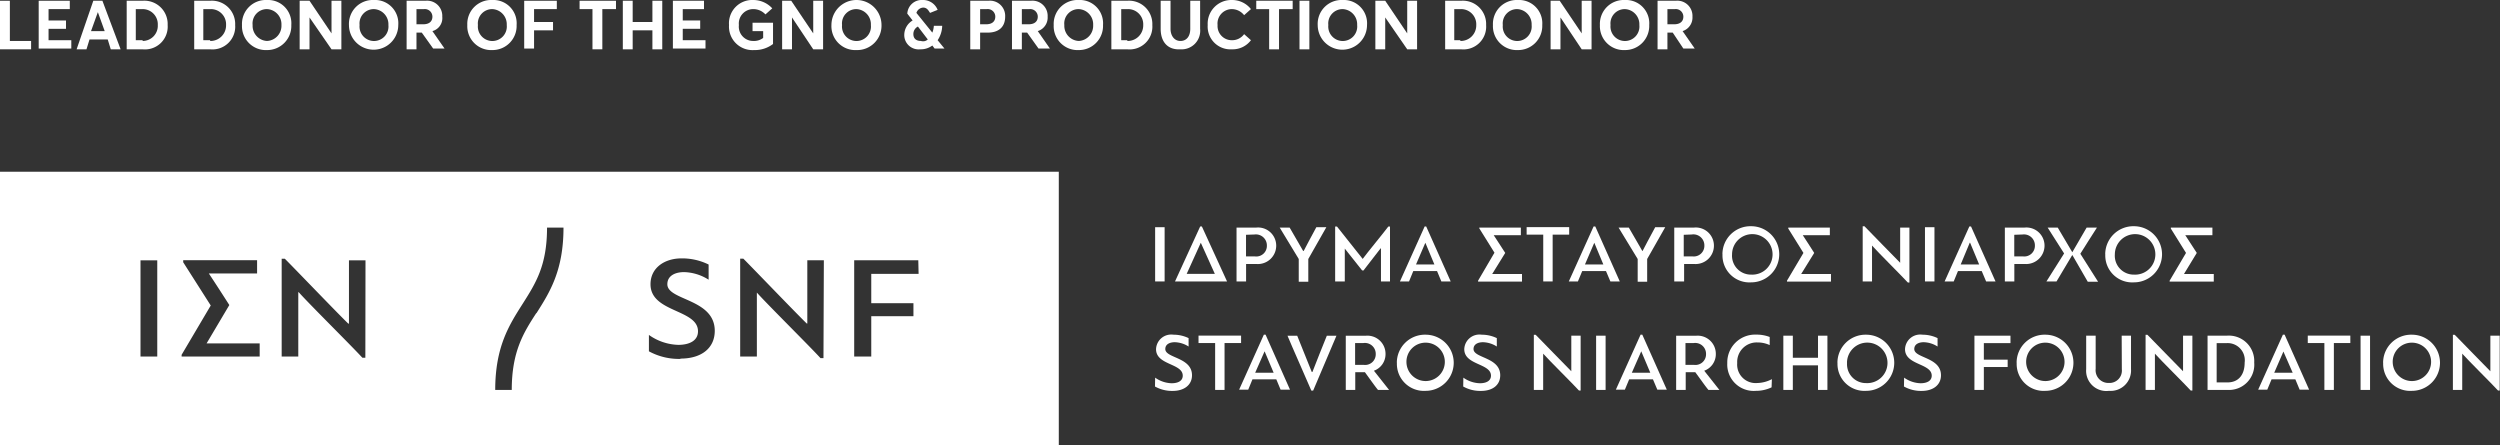 <svg id="Layer_1" data-name="Layer 1" xmlns="http://www.w3.org/2000/svg" viewBox="0 0 329.55 58.71" width="329.55" height="58.71">

	<rect x="0" y="0" width="329.55" height="58.71" fill="#333333" stroke="none"/>

	<defs><style>.cls-1{fill:#fff;}</style></defs><path class="cls-1" d="M0,.1H1.3V5.4H4.1V6.5H0Z"/><path class="cls-1" d="M5.1.1H9.2V1.2H6.4V2.7H8.7V3.8H6.4V5.3h3V6.4H5.1Z"/><path class="cls-1" d="M12.3.1h1.2l2.4,6.4H14.6l-.4-1.3H11.8l-.4,1.3H10.1Zm1.5,4-.9-2.5h0L12,4.1Z"/><path class="cls-1" d="M16.7.1h2.1a3.07,3.07,0,0,1,3.3,3.2,3,3,0,0,1-3.3,3.2H16.7Zm2.1,5.3a2,2,0,0,0,2-2.1,2,2,0,0,0-2-2.1h-.9V5.3h.9Z"/><path class="cls-1" d="M25.6.1h2.1A3.07,3.07,0,0,1,31,3.3a3,3,0,0,1-3.3,3.2H25.6Zm2.1,5.3a2.05,2.05,0,0,0,2.1-2.1,2,2,0,0,0-2-2.1h-1V5.3h.9Z"/><path class="cls-1" d="M31.9,3.3A3.15,3.15,0,0,1,35.2,0a3.07,3.07,0,0,1,3.2,3.3,3.18,3.18,0,0,1-3.2,3.3A3.15,3.15,0,0,1,31.9,3.3Zm5.2,0a2,2,0,0,0-1.9-2.1,1.89,1.89,0,0,0-1.9,2.1,2,2,0,0,0,1.9,2.1A2,2,0,0,0,37.1,3.3Z"/><path class="cls-1" d="M39.5.1h1.3l2.9,4.3h0V.1H45V6.5H43.7L40.8,2.3h0V6.5H39.5Z"/><path class="cls-1" d="M46,3.3A3.15,3.15,0,0,1,49.3,0a3.07,3.07,0,0,1,3.2,3.3,3.25,3.25,0,1,1-6.5,0Zm5.2,0a2,2,0,0,0-1.9-2.1,1.89,1.89,0,0,0-1.9,2.1,1.91,1.91,0,1,0,3.8,0Z"/><path class="cls-1" d="M53.7.1h2.4a2,2,0,0,1,2.2,2.1A1.77,1.77,0,0,1,57,4.1l1.6,2.3H57.1L55.6,4.3h-.7V6.5H53.6V.1Zm2.1,3.1c.8,0,1.2-.4,1.2-1a1,1,0,0,0-1.1-1h-1v2Z"/><path class="cls-1" d="M61.6,3.3A3.15,3.15,0,0,1,64.9,0a3.07,3.07,0,0,1,3.2,3.3,3.18,3.18,0,0,1-3.2,3.3A3.15,3.15,0,0,1,61.6,3.3Zm5.2,0a2,2,0,0,0-1.9-2.1A1.89,1.89,0,0,0,63,3.3a1.91,1.91,0,1,0,3.8,0Z"/><path class="cls-1" d="M69.2.1h4.2V1.2h-3V2.9h2.5V4H70.4V6.4H69.1V.1Z"/><path class="cls-1" d="M78.1,1.2H76.4V.1h4.8V1.2H79.4V6.5H78.1Z"/><path class="cls-1" d="M82.1.1h1.3V2.9H86V.1h1.3V6.5H86V4H83.4V6.5H82.1Z"/><path class="cls-1" d="M88.7.1h4.1V1.2H90V2.7h2.3V3.8H90V5.3h3V6.4H88.7Z"/><path class="cls-1" d="M96.1,3.3A3.07,3.07,0,0,1,99.3,0a3.41,3.41,0,0,1,2.5,1.1l-.9.8a2.18,2.18,0,0,0-1.6-.7,1.9,1.9,0,0,0-1.9,2.1,1.89,1.89,0,0,0,1.9,2.1,2,2,0,0,0,1.3-.4V4.1H99.2V3h2.7V5.8a3.94,3.94,0,0,1-2.5.8A3.1,3.1,0,0,1,96.1,3.3Z"/><path class="cls-1" d="M103.1.1h1.2l2.9,4.3h0V.1h1.3V6.5h-1.3l-2.8-4.2h0V6.5h-1.3Z"/><path class="cls-1" d="M109.6,3.3a3.3,3.3,0,1,1,6.6,0,3.21,3.21,0,0,1-3.3,3.3A3.15,3.15,0,0,1,109.6,3.3Zm5.2,0a2,2,0,0,0-1.9-2.1A1.89,1.89,0,0,0,111,3.3a1.91,1.91,0,1,0,3.8,0Z"/><path class="cls-1" d="M119.2,4.6a2.23,2.23,0,0,1,1.1-1.9h0l-.7-.9a1.9,1.9,0,0,1,2-1.8,2.07,2.07,0,0,1,2,1.3l-1,.4c-.2-.3-.4-.7-.9-.7a1,1,0,0,0-.9.7l2.1,2.6h0a2.92,2.92,0,0,0,.2-.9h1.1a3.53,3.53,0,0,1-.6,1.9h0l.9,1.1h-1.3l-.3-.4h0a2.54,2.54,0,0,1-1.6.5A1.89,1.89,0,0,1,119.2,4.6Zm3.1.6h0L121,3.5a1.1,1.1,0,0,0-.6,1c0,.6.4.9,1,.9A.9.9,0,0,0,122.3,5.2Z"/><path class="cls-1" d="M127.9.1h2.4a2,2,0,0,1,2.2,2.1c0,1.4-.9,2.1-2.3,2.1h-1V6.5h-1.3V.1ZM130,3.2c.8,0,1.2-.4,1.2-1a1,1,0,0,0-1.1-1h-.9v2Z"/><path class="cls-1" d="M133.5.1h2.4a2,2,0,0,1,2.2,2.1,1.87,1.87,0,0,1-1.3,1.9l1.6,2.3h-1.5l-1.5-2.1h-.7V6.5h-1.3V.1Zm2.1,3.1c.8,0,1.2-.4,1.2-1a1,1,0,0,0-1.1-1h-1v2Z"/><path class="cls-1" d="M138.9,3.3A3.15,3.15,0,0,1,142.2,0a3.07,3.07,0,0,1,3.2,3.3,3.18,3.18,0,0,1-3.2,3.3A3.15,3.15,0,0,1,138.9,3.3Zm5.2,0a2,2,0,0,0-1.9-2.1,1.89,1.89,0,0,0-1.9,2.1,2,2,0,0,0,1.9,2.1A2,2,0,0,0,144.1,3.3Z"/><path class="cls-1" d="M146.5.1h2.1a3.07,3.07,0,0,1,3.3,3.2,3,3,0,0,1-3.3,3.2h-2.1Zm2.1,5.3a2.05,2.05,0,0,0,2.1-2.1,2,2,0,0,0-2-2.1h-.9V5.3h.8Z"/><path class="cls-1" d="M153,3.8V.1h1.3V3.8c0,.9.5,1.6,1.3,1.6s1.3-.6,1.3-1.6V.1h1.3V3.8a2.45,2.45,0,0,1-2.6,2.7C154,6.6,153,5.6,153,3.8Z"/><path class="cls-1" d="M159.2,3.3A3.12,3.12,0,0,1,162.4,0a3.17,3.17,0,0,1,2.5,1.2L164,2a2.09,2.09,0,0,0-1.6-.8,1.9,1.9,0,0,0-1.9,2.1,1.87,1.87,0,0,0,1.9,2,1.94,1.94,0,0,0,1.6-.8l.9.8a3,3,0,0,1-2.5,1.2A3,3,0,0,1,159.2,3.3Z"/><path class="cls-1" d="M167.3,1.2h-1.7V.1h4.8V1.2h-1.8V6.5h-1.3Z"/><path class="cls-1" d="M171.3.1h1.3V6.5h-1.3Z"/><path class="cls-1" d="M173.7,3.3A3.15,3.15,0,0,1,177,0a3.07,3.07,0,0,1,3.2,3.3,3.25,3.25,0,1,1-6.5,0Zm5.2,0A2,2,0,0,0,177,1.2a1.89,1.89,0,0,0-1.9,2.1,1.91,1.91,0,1,0,3.8,0Z"/><path class="cls-1" d="M181.4.1h1.2l2.9,4.3h0V.1h1.3V6.5h-1.3l-2.9-4.2h0V6.5h-1.3V.1Z"/><path class="cls-1" d="M190.5.1h2.1a3.07,3.07,0,0,1,3.3,3.2,3,3,0,0,1-3.3,3.2h-2.1Zm2,5.3a2.05,2.05,0,0,0,2.1-2.1,2,2,0,0,0-2-2.1h-.9V5.3h.8Z"/><path class="cls-1" d="M196.8,3.3A3.15,3.15,0,0,1,200.1,0a3.07,3.07,0,0,1,3.2,3.3,3.18,3.18,0,0,1-3.2,3.3A3.15,3.15,0,0,1,196.8,3.3Zm5.1,0A2,2,0,0,0,200,1.2a1.89,1.89,0,0,0-1.9,2.1,1.91,1.91,0,1,0,3.8,0Z"/><path class="cls-1" d="M204.4.1h1.2l2.9,4.3h0V.1h1.3V6.5h-1.3l-2.8-4.2h0V6.5h-1.3V.1Z"/><path class="cls-1" d="M210.9,3.3A3.15,3.15,0,0,1,214.2,0a3.07,3.07,0,0,1,3.2,3.3,3.18,3.18,0,0,1-3.2,3.3A3.15,3.15,0,0,1,210.9,3.3Zm5.2,0a2,2,0,0,0-1.9-2.1,1.89,1.89,0,0,0-1.9,2.1,1.91,1.91,0,1,0,3.8,0Z"/><path class="cls-1" d="M218.5.1h2.4a2,2,0,0,1,2.2,2.1,1.87,1.87,0,0,1-1.3,1.9l1.6,2.3h-1.5l-1.4-2.1h-.7V6.5h-1.3Zm2.2,3.1c.8,0,1.2-.4,1.2-1a1,1,0,0,0-1.1-1h-1v2Z"/><path class="cls-1" d="M0,58.71H139.57V22.64H0ZM20.73,47H18.52V34.32h2.21Zm13.5,0H23.94v-.23l3.84-6.5-3.63-5.7v-.27h9.74v1.75H27.53c.91,1.37,1.81,2.77,2.7,4.16l-3,5.06h7Zm13.93.16h-.39c-1.48-1.62-6.93-7-8.39-8.64h-.06V47H37.13V34.11h.42c1.31,1.31,7,7.24,8.36,8.55H46V34.32h2.18ZM70.7,41.26C69,43.88,67.46,46.35,67.46,51.4H65.28c0-5.68,1.83-8.54,3.59-11.31S72.11,35,72.11,30h2.17c0,5.68-1.82,8.54-3.58,11.31m19,6a8.25,8.25,0,0,1-4.16-1V44.15a7,7,0,0,0,3.87,1.31c1.42,0,2.6-.52,2.6-1.79,0-2.93-6.26-2.45-6.26-6.2,0-2.18,1.87-3.41,4.08-3.41a7.88,7.88,0,0,1,3.58.81v2a6.33,6.33,0,0,0-3.23-1c-1.14,0-2.21.45-2.21,1.6,0,2.16,6.25,1.89,6.25,6.14,0,2.23-1.69,3.66-4.52,3.66m18.85-.06h-.39c-1.48-1.62-6.92-7-8.39-8.64h0V47h-2.2V34.1h.42c1.31,1.31,7,7.24,8.36,8.55h.07V34.31h2.18Zm12.54-11.11h-6.24v3.87h5.56v1.71h-5.56V47H112.6V34.31h8.45Z"/><rect class="cls-1" x="152.27" y="29.95" width="1.25" height="7.15"/><path class="cls-1" d="M161.75,37.1h-6.86l3.32-7.25h.22Zm-5.32-1h3.71L158.29,32h0Z"/><path class="cls-1" d="M163,30h2.6a2.39,2.39,0,0,1,2.63,2.37,2.42,2.42,0,0,1-2.6,2.43h-1.37V37.1H163Zm1.25.95V33.8h1.16A1.4,1.4,0,0,0,167,32.37a1.45,1.45,0,0,0-1.63-1.46Z"/><path class="cls-1" d="M171.87,33.05l.65-1.24q.49-.91,1-1.86h1.32q-1.2,2.08-2.38,4.19v3H171.2v-3L168.69,30H170l1.06,1.83.73,1.27Z"/><path class="cls-1" d="M179.55,35.64l-2.28-2.87,0,0V37.1H176V29.86h.24l3.39,4.27c.55-.76,2.82-3.51,3.38-4.27h.22V37.1h-1.19c0-1.55,0-2.8,0-4.36l-.05,0-2.26,2.92Z"/><path class="cls-1" d="M189.43,35.73H186.3l-.56,1.37h-1.2l3.26-7.25H188l3.23,7.25H190Zm-2.77-.87h2.42L187.89,32h0Z"/><path class="cls-1" d="M196.7,36.12h3.93v1h-5.79V37L197,33.31l-2-3.21V30h5.48v1h-3.58c.51.76,1,1.56,1.52,2.34Z"/><polygon class="cls-1" points="204.67 30.93 204.67 37.1 203.43 37.1 203.43 30.93 201.24 30.93 201.24 29.94 206.85 29.94 206.85 30.93 204.67 30.93"/><path class="cls-1" d="M211.7,35.73h-3.13L208,37.1H206.8l3.27-7.25h.22l3.23,7.25h-1.24Zm-2.77-.87h2.42L210.16,32h0Z"/><path class="cls-1" d="M216.54,33.05l.65-1.24q.5-.91,1-1.86h1.32q-1.2,2.08-2.38,4.19v3h-1.25v-3L213.36,30h1.35l1.06,1.83.73,1.27Z"/><path class="cls-1" d="M220.7,30h2.6a2.39,2.39,0,0,1,2.63,2.37,2.42,2.42,0,0,1-2.6,2.43H222V37.1H220.7Zm1.25.95V33.8h1.16a1.4,1.4,0,0,0,1.56-1.43A1.45,1.45,0,0,0,223,30.91Z"/><path class="cls-1" d="M227.05,33.52a3.7,3.7,0,0,1,3.79-3.7,3.7,3.7,0,1,1,0,7.4,3.55,3.55,0,0,1-3.78-3.7m1.26,0a2.49,2.49,0,0,0,2.53,2.68,2.67,2.67,0,1,0-2.53-2.68"/><path class="cls-1" d="M237.43,36.12h3.93v1h-5.8V37l2.17-3.66-2-3.21V30h5.48v1h-3.57c.51.76,1,1.56,1.51,2.34Z"/><path class="cls-1" d="M245.54,37.1V29.83h.24c.73.74,3.95,4.07,4.7,4.81h0V30h1.22v7.24h-.21c-.84-.91-3.9-3.95-4.72-4.87h0V37.1Z"/><rect class="cls-1" x="253.75" y="29.95" width="1.25" height="7.15"/><path class="cls-1" d="M261.23,35.73H258.1l-.56,1.37h-1.2l3.26-7.25h.22l3.23,7.25h-1.24Zm-2.77-.87h2.43L259.7,32h-.05Z"/><path class="cls-1" d="M264.28,30h2.6a2.39,2.39,0,0,1,2.63,2.37,2.43,2.43,0,0,1-2.6,2.43h-1.38V37.1h-1.25Zm1.24.95V33.8h1.16a1.4,1.4,0,0,0,1.56-1.43,1.44,1.44,0,0,0-1.62-1.46Z"/><path class="cls-1" d="M273.17,33.61l-2.08,3.49h-1.33l2.33-3.69L269.92,30h1.33l1.92,3.25L275.06,30h1.36c-.72,1.15-1.49,2.3-2.19,3.45l2.34,3.69h-1.36Z"/><path class="cls-1" d="M277.51,33.52a3.71,3.71,0,0,1,3.79-3.7,3.7,3.7,0,1,1,0,7.4,3.55,3.55,0,0,1-3.78-3.7m1.26,0a2.49,2.49,0,0,0,2.53,2.68,2.67,2.67,0,1,0-2.53-2.68"/><path class="cls-1" d="M287.89,36.12h3.93v1H286V37l2.16-3.66-2-3.21V30h5.48v1h-3.58c.51.76,1,1.56,1.52,2.34Z"/><path class="cls-1" d="M152.27,49.78a3.92,3.92,0,0,0,2.18.74c.8,0,1.46-.29,1.46-1,0-1.64-3.52-1.37-3.52-3.49a2,2,0,0,1,2.29-1.91,4.56,4.56,0,0,1,2,.45v1.11a3.54,3.54,0,0,0-1.82-.57c-.64,0-1.25.25-1.25.9,0,1.22,3.52,1.06,3.52,3.46,0,1.25-1,2.06-2.54,2.06a4.58,4.58,0,0,1-2.34-.58Z"/><polygon class="cls-1" points="161.42 45.22 161.42 51.4 160.18 51.4 160.18 45.22 157.99 45.22 157.99 44.24 163.6 44.24 163.6 45.22 161.42 45.22"/><path class="cls-1" d="M168.24,50H165.1l-.56,1.37h-1.2l3.26-7.25h.23l3.22,7.25h-1.24Zm-2.78-.87h2.43l-1.19-2.82h0Z"/><path class="cls-1" d="M172.86,51.49c-.5-1.2-2.64-6-3.14-7.23H171c.14.37,1.12,2.79,1.92,4.78H173c.37-1,1.54-3.87,1.9-4.78h1.27l-3.07,7.23Z"/><path class="cls-1" d="M184.13,47.82a3.7,3.7,0,0,1,3.8-3.7,3.7,3.7,0,1,1,0,7.4,3.56,3.56,0,0,1-3.79-3.7m1.26,0a2.53,2.53,0,1,0,2.54-2.65,2.52,2.52,0,0,0-2.54,2.65"/><path class="cls-1" d="M192.9,49.78a3.92,3.92,0,0,0,2.18.74c.8,0,1.46-.29,1.46-1,0-1.64-3.52-1.37-3.52-3.49a2,2,0,0,1,2.29-1.91,4.59,4.59,0,0,1,2,.45v1.11a3.54,3.54,0,0,0-1.82-.57c-.64,0-1.25.25-1.25.9,0,1.22,3.52,1.06,3.52,3.46,0,1.25-.95,2.06-2.54,2.06a4.56,4.56,0,0,1-2.34-.58Z"/><path class="cls-1" d="M202.19,51.4V44.13h.24c.74.74,3.95,4.07,4.7,4.81h0V44.25h1.23v7.23h-.22c-.83-.91-3.9-3.94-4.72-4.86h0V51.4Z"/><rect class="cls-1" x="210.4" y="44.25" width="1.25" height="7.15"/><path class="cls-1" d="M217.89,50h-3.13l-.57,1.37H213l3.26-7.25h.23l3.23,7.25h-1.25Zm-2.78-.87h2.43l-1.19-2.82h0Z"/><path class="cls-1" d="M233.53,51.06a4.76,4.76,0,0,1-2.09.46,3.48,3.48,0,0,1-3.75-3.66,3.66,3.66,0,0,1,3.79-3.75,4.84,4.84,0,0,1,1.8.31v1.07a3.79,3.79,0,0,0-1.64-.35A2.57,2.57,0,0,0,229,47.86a2.43,2.43,0,0,0,2.62,2.63,4.36,4.36,0,0,0,1.95-.51Z"/><polygon class="cls-1" points="239.65 51.4 239.65 48.16 236.33 48.16 236.33 51.4 235.08 51.4 235.08 44.25 236.33 44.25 236.33 47.16 239.65 47.16 239.65 44.25 240.89 44.25 240.89 51.4 239.65 51.4"/><path class="cls-1" d="M242.21,47.82a3.7,3.7,0,0,1,3.79-3.7,3.7,3.7,0,1,1,0,7.4,3.55,3.55,0,0,1-3.78-3.7m1.26,0A2.49,2.49,0,0,0,246,50.5a2.67,2.67,0,1,0-2.53-2.68"/><path class="cls-1" d="M251,49.78a3.91,3.91,0,0,0,2.17.74c.8,0,1.47-.29,1.47-1,0-1.64-3.52-1.37-3.52-3.49a2,2,0,0,1,2.29-1.91,4.59,4.59,0,0,1,2,.45v1.11a3.57,3.57,0,0,0-1.82-.57c-.64,0-1.25.25-1.25.9,0,1.22,3.52,1.06,3.52,3.46,0,1.25-1,2.06-2.54,2.06a4.56,4.56,0,0,1-2.34-.58Z"/><polygon class="cls-1" points="260.27 51.4 260.27 44.25 265.02 44.25 265.02 45.23 261.51 45.23 261.51 47.41 264.65 47.41 264.65 48.38 261.51 48.38 261.51 51.4 260.27 51.4"/><path class="cls-1" d="M265.83,47.82a3.69,3.69,0,0,1,3.79-3.7,3.7,3.7,0,1,1,0,7.4,3.55,3.55,0,0,1-3.78-3.7m1.25,0a2.53,2.53,0,1,0,2.54-2.65,2.52,2.52,0,0,0-2.54,2.65"/><path class="cls-1" d="M279.68,44.25h1.23v4.41A2.69,2.69,0,0,1,278,51.52a2.66,2.66,0,0,1-3-2.85V44.25h1.25v4.37A1.68,1.68,0,0,0,278,50.48a1.63,1.63,0,0,0,1.7-1.8Z"/><path class="cls-1" d="M282.83,51.4V44.13h.24c.74.74,3.95,4.07,4.7,4.81h0V44.25H289v7.23h-.22c-.83-.91-3.9-3.94-4.72-4.86h0V51.4Z"/><path class="cls-1" d="M291,51.4V44.25h2.53a3.35,3.35,0,0,1,3.62,3.55,3.33,3.33,0,0,1-3.48,3.6Zm2.56-6.17H292.2v5.18h1.42c1.46,0,2.27-1,2.27-2.61a2.26,2.26,0,0,0-2.36-2.57"/><path class="cls-1" d="M302.57,50h-3.13l-.57,1.37h-1.2l3.26-7.25h.23l3.23,7.25h-1.25Zm-2.78-.87h2.43L301,46.34h0Z"/><polygon class="cls-1" points="307.65 45.22 307.65 51.4 306.4 51.4 306.4 45.22 304.21 45.22 304.21 44.24 309.82 44.24 309.82 45.22 307.65 45.22"/><rect class="cls-1" x="311.17" y="44.25" width="1.25" height="7.15"/><path class="cls-1" d="M314.14,47.82a3.7,3.7,0,0,1,3.8-3.7,3.7,3.7,0,1,1,0,7.4,3.56,3.56,0,0,1-3.79-3.7m1.26,0a2.53,2.53,0,1,0,2.54-2.65,2.52,2.52,0,0,0-2.54,2.65"/><path class="cls-1" d="M323.34,51.4V44.13h.24c.74.74,3.95,4.07,4.7,4.81h0V44.25h1.23v7.23h-.22c-.83-.91-3.9-3.94-4.72-4.86h0V51.4Z"/><path class="cls-1" d="M183.11,51.4l-2-2.53a2.32,2.32,0,0,0,1.53-2.23A2.39,2.39,0,0,0,180,44.26h-2.6V51.4h1.25V49.06h1.27c.59.81,1.43,2,1.73,2.34Zm-4.48-3.3V45.22h1.1a1.43,1.43,0,0,1,1.62,1.45,1.4,1.4,0,0,1-1.56,1.43Z"/><path class="cls-1" d="M226.65,51.4l-2-2.53a2.32,2.32,0,0,0,1.53-2.23,2.39,2.39,0,0,0-2.63-2.38h-2.6V51.4h1.26V49.06h1.26c.6.81,1.43,2,1.74,2.34Zm-4.47-3.3V45.22h1.09a1.43,1.43,0,0,1,1.62,1.45,1.4,1.4,0,0,1-1.56,1.43Z"/></svg>